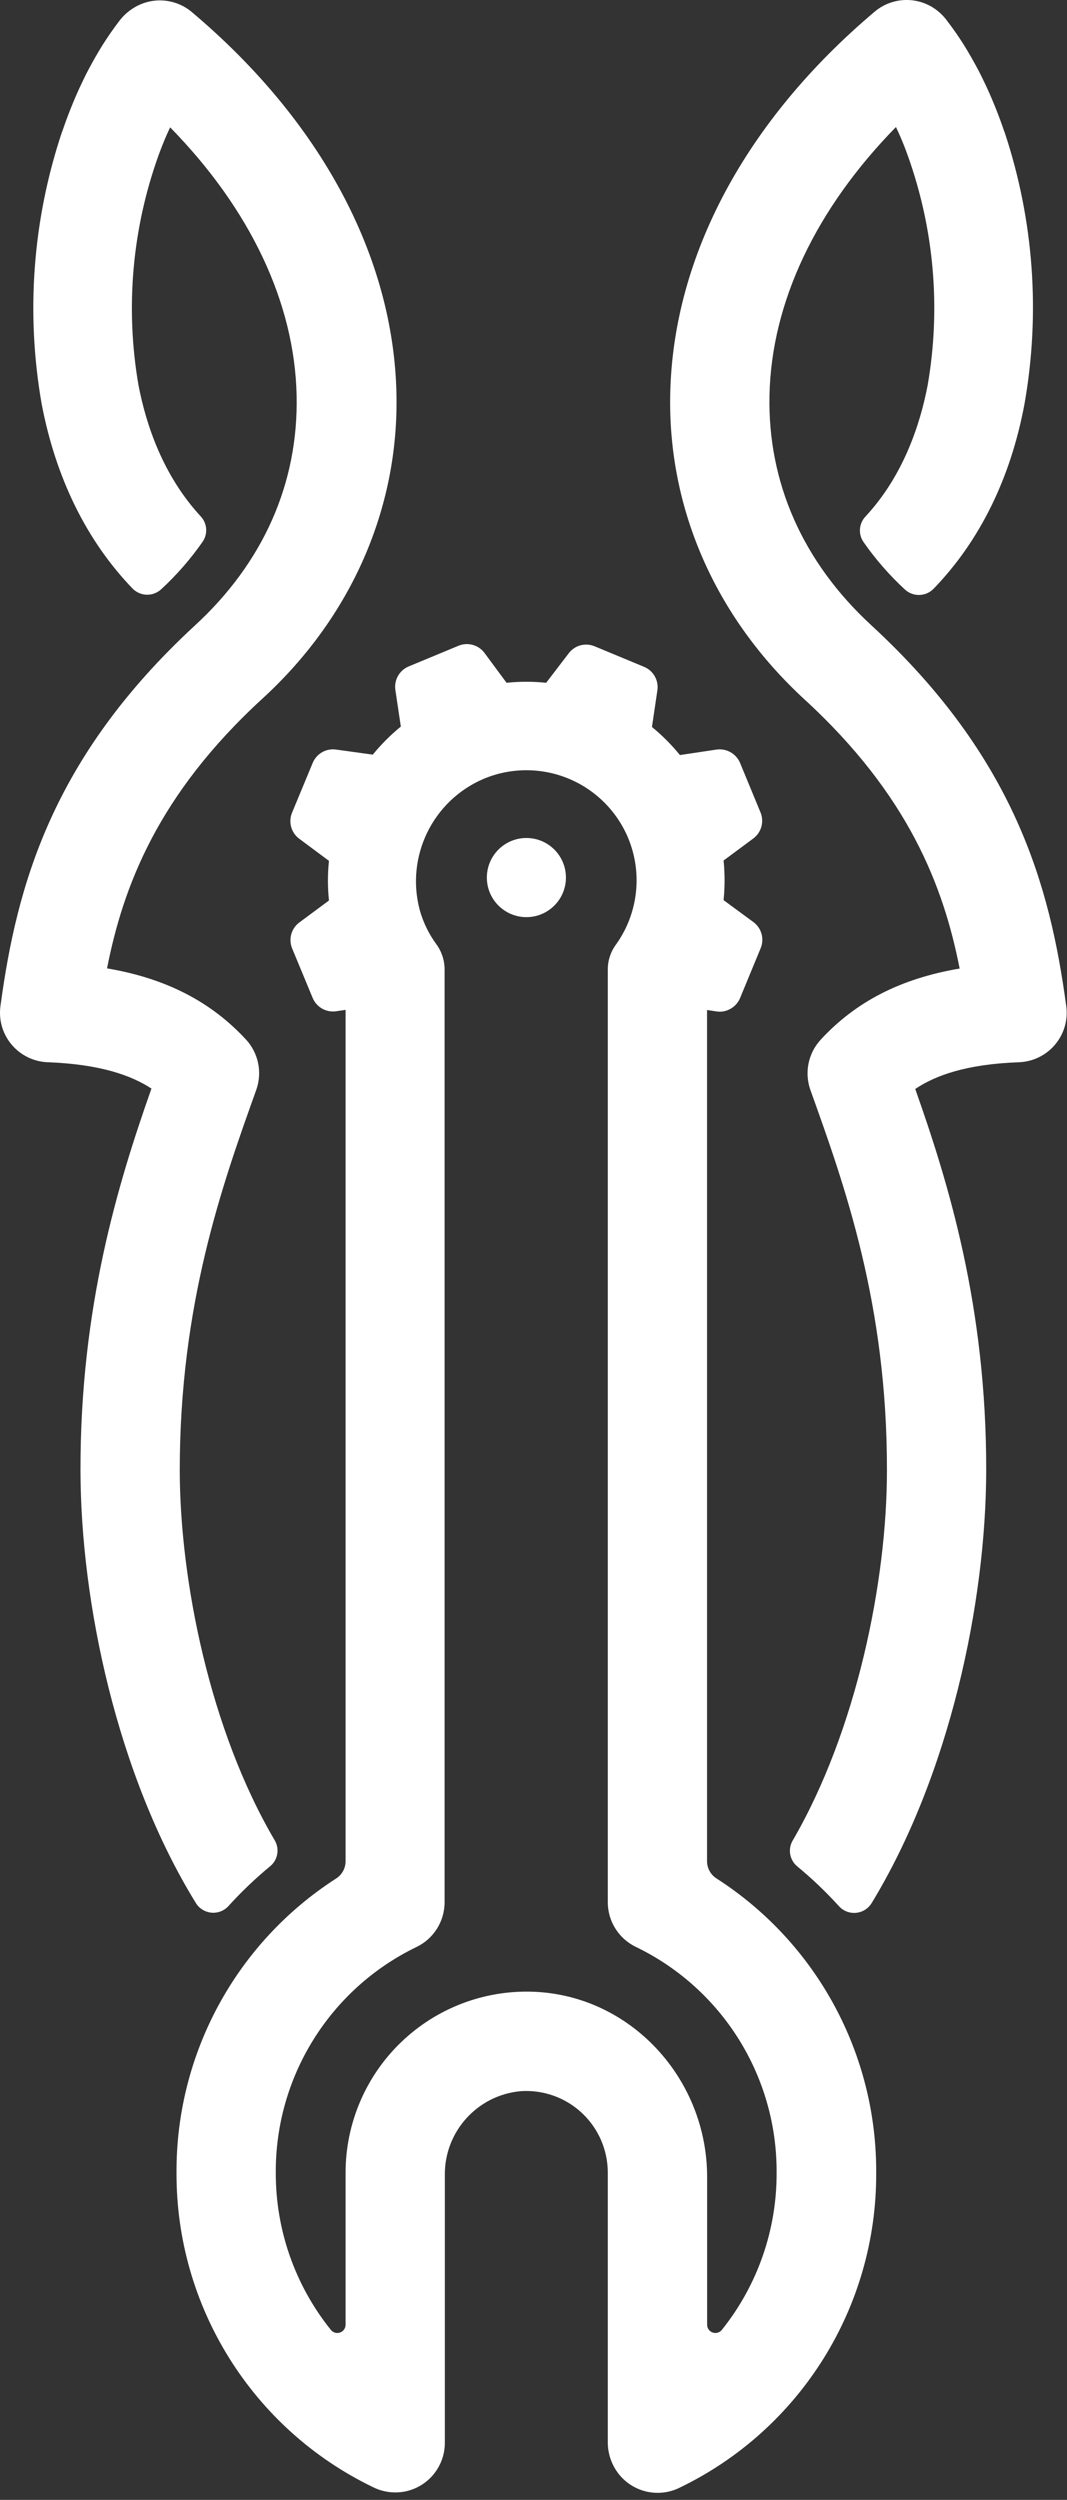 <?xml version="1.0" encoding="UTF-8"?>
<svg width="129px" height="302px" viewBox="0 0 129 302" version="1.1" xmlns="http://www.w3.org/2000/svg" xmlns:xlink="http://www.w3.org/1999/xlink">
    <rect x="0" y="0" width="129" height="302" fill="#333333" stroke="none"/>
    <title>Quimesis-Herse_Logo_v004_A</title>
    <g id="Page-1" stroke="none" stroke-width="1" fill="none" fill-rule="evenodd">
        <g id="Quimesis-Herse_Logo_v004_A" fill="#FFFFFF" fill-rule="nonzero">
            <path d="M86.651,226.945 C85.928,226.496 85.487,225.707 85.481,224.855 L85.481,122.015 L86.611,122.185 C87.088,122.262 87.576,122.203 88.021,122.015 C88.685,121.745 89.211,121.219 89.481,120.555 L91.961,114.555 C92.432,113.427 92.073,112.124 91.091,111.395 L87.481,108.745 C87.641,107.153 87.641,105.548 87.481,103.955 L91.071,101.295 C92.053,100.567 92.412,99.263 91.941,98.135 L89.461,92.135 C88.978,91.029 87.816,90.382 86.621,90.555 L82.201,91.215 C81.193,89.973 80.06,88.838 78.821,87.825 L79.481,83.365 C79.644,82.169 78.978,81.014 77.861,80.555 L71.861,78.065 C71.22,77.806 70.503,77.806 69.861,78.065 C69.416,78.254 69.03,78.558 68.741,78.945 L66.031,82.485 C64.439,82.32 62.834,82.32 61.241,82.485 L58.581,78.885 C57.853,77.904 56.549,77.545 55.421,78.015 L49.421,80.505 C48.29,80.97 47.622,82.146 47.801,83.355 L48.461,87.775 C47.219,88.787 46.083,89.923 45.071,91.165 L40.651,90.555 C40.175,90.485 39.688,90.543 39.241,90.725 C38.587,90.998 38.069,91.52 37.801,92.175 L35.311,98.175 C34.839,99.305 35.203,100.612 36.191,101.335 L39.771,103.995 C39.606,105.588 39.606,107.193 39.771,108.785 L36.181,111.445 C35.22,112.165 34.863,113.441 35.311,114.555 L37.801,120.555 C38.269,121.682 39.444,122.346 40.651,122.165 L41.781,121.995 L41.781,224.855 C41.778,225.705 41.34,226.493 40.621,226.945 C28.549,234.71 21.278,248.102 21.341,262.455 C21.273,278.638 30.508,293.42 45.081,300.455 C46.368,301.102 47.843,301.269 49.241,300.925 C51.914,300.255 53.786,297.851 53.781,295.095 L53.781,262.795 C53.713,257.527 57.714,253.095 62.961,252.625 C65.683,252.443 68.36,253.396 70.353,255.259 C72.347,257.122 73.479,259.727 73.481,262.455 L73.481,294.925 C73.454,296.439 73.98,297.912 74.961,299.065 C76.733,301.122 79.665,301.733 82.111,300.555 C96.716,293.543 105.985,278.756 105.931,262.555 C106.029,248.166 98.754,234.729 86.651,226.945 Z M87.271,281.465 C87.003,281.8 86.551,281.926 86.148,281.779 C85.745,281.632 85.481,281.244 85.491,280.815 L85.491,262.985 C85.491,251.155 76.301,241.065 64.491,240.615 C58.553,240.39 52.778,242.59 48.495,246.709 C44.211,250.828 41.788,256.513 41.781,262.455 L41.781,280.815 C41.792,281.244 41.528,281.632 41.125,281.779 C40.722,281.926 40.27,281.8 40.001,281.465 C35.67,276.082 33.319,269.375 33.341,262.465 C33.283,250.865 39.897,240.264 50.341,235.215 C52.424,234.218 53.75,232.115 53.751,229.805 L53.751,117.065 C53.739,115.985 53.39,114.936 52.751,114.065 C51.844,112.826 51.166,111.434 50.751,109.955 C49.015,103.478 52.311,96.711 58.481,94.085 C61.748,92.716 65.426,92.702 68.703,94.047 C71.981,95.392 74.588,97.986 75.951,101.255 C77.71,105.502 77.154,110.356 74.481,114.095 C73.836,114.963 73.486,116.014 73.481,117.095 L73.481,229.795 C73.482,232.105 74.808,234.208 76.891,235.205 C87.336,240.254 93.949,250.855 93.892,262.455 C93.927,269.363 91.59,276.074 87.271,281.465 Z" id="Shape"></path>
            <path d="M23.671,229.885 C24.085,230.563 24.798,231.001 25.59,231.064 C26.381,231.128 27.155,230.808 27.671,230.205 C29.223,228.502 30.894,226.911 32.671,225.445 C33.584,224.688 33.82,223.385 33.231,222.355 C25.381,209.035 21.761,190.965 21.731,177.665 C21.731,157.555 26.841,143.215 30.981,131.665 C31.727,129.575 31.257,127.244 29.761,125.605 C25.511,121.005 20.071,118.195 12.941,116.985 C14.881,107.105 19.081,95.985 31.731,84.395 C42.481,74.555 48.231,61.405 47.931,47.555 C47.571,30.975 38.791,14.605 23.201,1.465 C21.166,-0.253 18.243,-0.424 16.021,1.045 C15.433,1.426 14.912,1.903 14.481,2.455 C14.081,2.975 13.691,3.515 13.301,4.075 L12.851,4.745 C12.571,5.165 12.301,5.595 12.031,6.045 C11.761,6.495 11.351,7.195 11.031,7.795 C10.901,8.045 10.751,8.295 10.621,8.555 C10.361,9.045 10.121,9.555 9.881,10.055 L9.671,10.495 C8.873,12.231 8.165,14.006 7.551,15.815 L7.461,16.045 L7.461,16.045 C3.952,26.582 3.117,37.826 5.031,48.765 C6.751,57.825 10.521,65.385 16.031,71.105 C16.975,72.06 18.505,72.096 19.491,71.185 L19.491,71.185 C21.36,69.461 23.036,67.54 24.491,65.455 C25.153,64.504 25.057,63.218 24.261,62.375 C19.731,57.475 17.671,51.375 16.741,46.525 C15.14,37.253 15.963,27.725 19.131,18.865 L19.321,18.345 C19.521,17.815 19.731,17.295 19.941,16.785 C20.031,16.585 20.121,16.385 20.201,16.185 C20.281,15.985 20.451,15.655 20.571,15.385 C30.241,25.255 35.621,36.555 35.861,47.775 C36.091,58.335 31.861,67.955 23.531,75.595 C6.241,91.555 2.021,107.065 0.071,121.425 C-0.066,122.308 -0.004,123.21 0.251,124.065 C0.994,126.522 3.217,128.234 5.781,128.325 C12.151,128.565 15.881,129.925 18.311,131.505 C14.311,142.855 9.691,157.825 9.731,177.685 C9.761,193.555 14.131,214.395 23.671,229.885 Z" id="Path"></path>
            <path d="M128.891,121.425 C126.941,107.065 122.721,91.555 105.361,75.555 C97.061,67.915 92.801,58.295 93.031,47.735 C93.271,36.515 98.651,25.215 108.321,15.345 C108.441,15.615 108.571,15.875 108.691,16.145 C108.811,16.415 108.861,16.545 108.951,16.745 C109.161,17.255 109.371,17.745 109.571,18.305 L109.761,18.825 C112.942,27.707 113.765,37.261 112.151,46.555 C111.221,51.405 109.151,57.555 104.631,62.405 C103.836,63.248 103.74,64.534 104.401,65.485 C105.856,67.57 107.533,69.491 109.401,71.215 L109.401,71.215 C110.388,72.126 111.918,72.09 112.861,71.135 C118.401,65.415 122.171,57.855 123.861,48.795 C125.797,37.85 124.979,26.596 121.481,16.045 L121.481,16.045 L121.391,15.815 C120.777,14.006 120.07,12.231 119.271,10.495 L119.061,10.055 C118.821,9.545 118.581,9.055 118.321,8.555 C118.191,8.295 118.041,8.045 117.911,7.795 C117.581,7.195 117.251,6.605 116.911,6.045 C116.571,5.485 116.371,5.165 116.091,4.745 L115.641,4.075 C115.251,3.515 114.861,2.975 114.461,2.455 C114.034,1.885 113.514,1.391 112.921,0.995 C110.7,-0.474 107.776,-0.303 105.741,1.415 C90.171,14.555 81.391,30.925 81.031,47.555 C80.731,61.455 86.481,74.555 97.231,84.465 C109.881,96.055 114.081,107.125 116.021,117.005 C108.891,118.215 103.451,121.005 99.201,125.625 C97.705,127.264 97.236,129.595 97.981,131.685 C102.121,143.215 107.271,157.555 107.231,177.685 C107.231,190.985 103.581,209.055 95.821,222.375 C95.232,223.405 95.469,224.708 96.381,225.465 C98.159,226.931 99.83,228.522 101.381,230.225 C101.898,230.828 102.671,231.148 103.463,231.084 C104.254,231.021 104.967,230.583 105.381,229.905 C114.831,214.395 119.201,193.555 119.231,177.685 C119.271,157.825 114.651,142.855 110.651,131.555 C113.081,129.925 116.811,128.555 123.181,128.325 C125.746,128.234 127.969,126.522 128.711,124.065 C128.967,123.21 129.028,122.308 128.891,121.425 L128.891,121.425 Z" id="Path"></path>
            <circle id="Oval" cx="63.641" cy="106.015" r="4.78"></circle>
        </g>
    </g>
</svg>